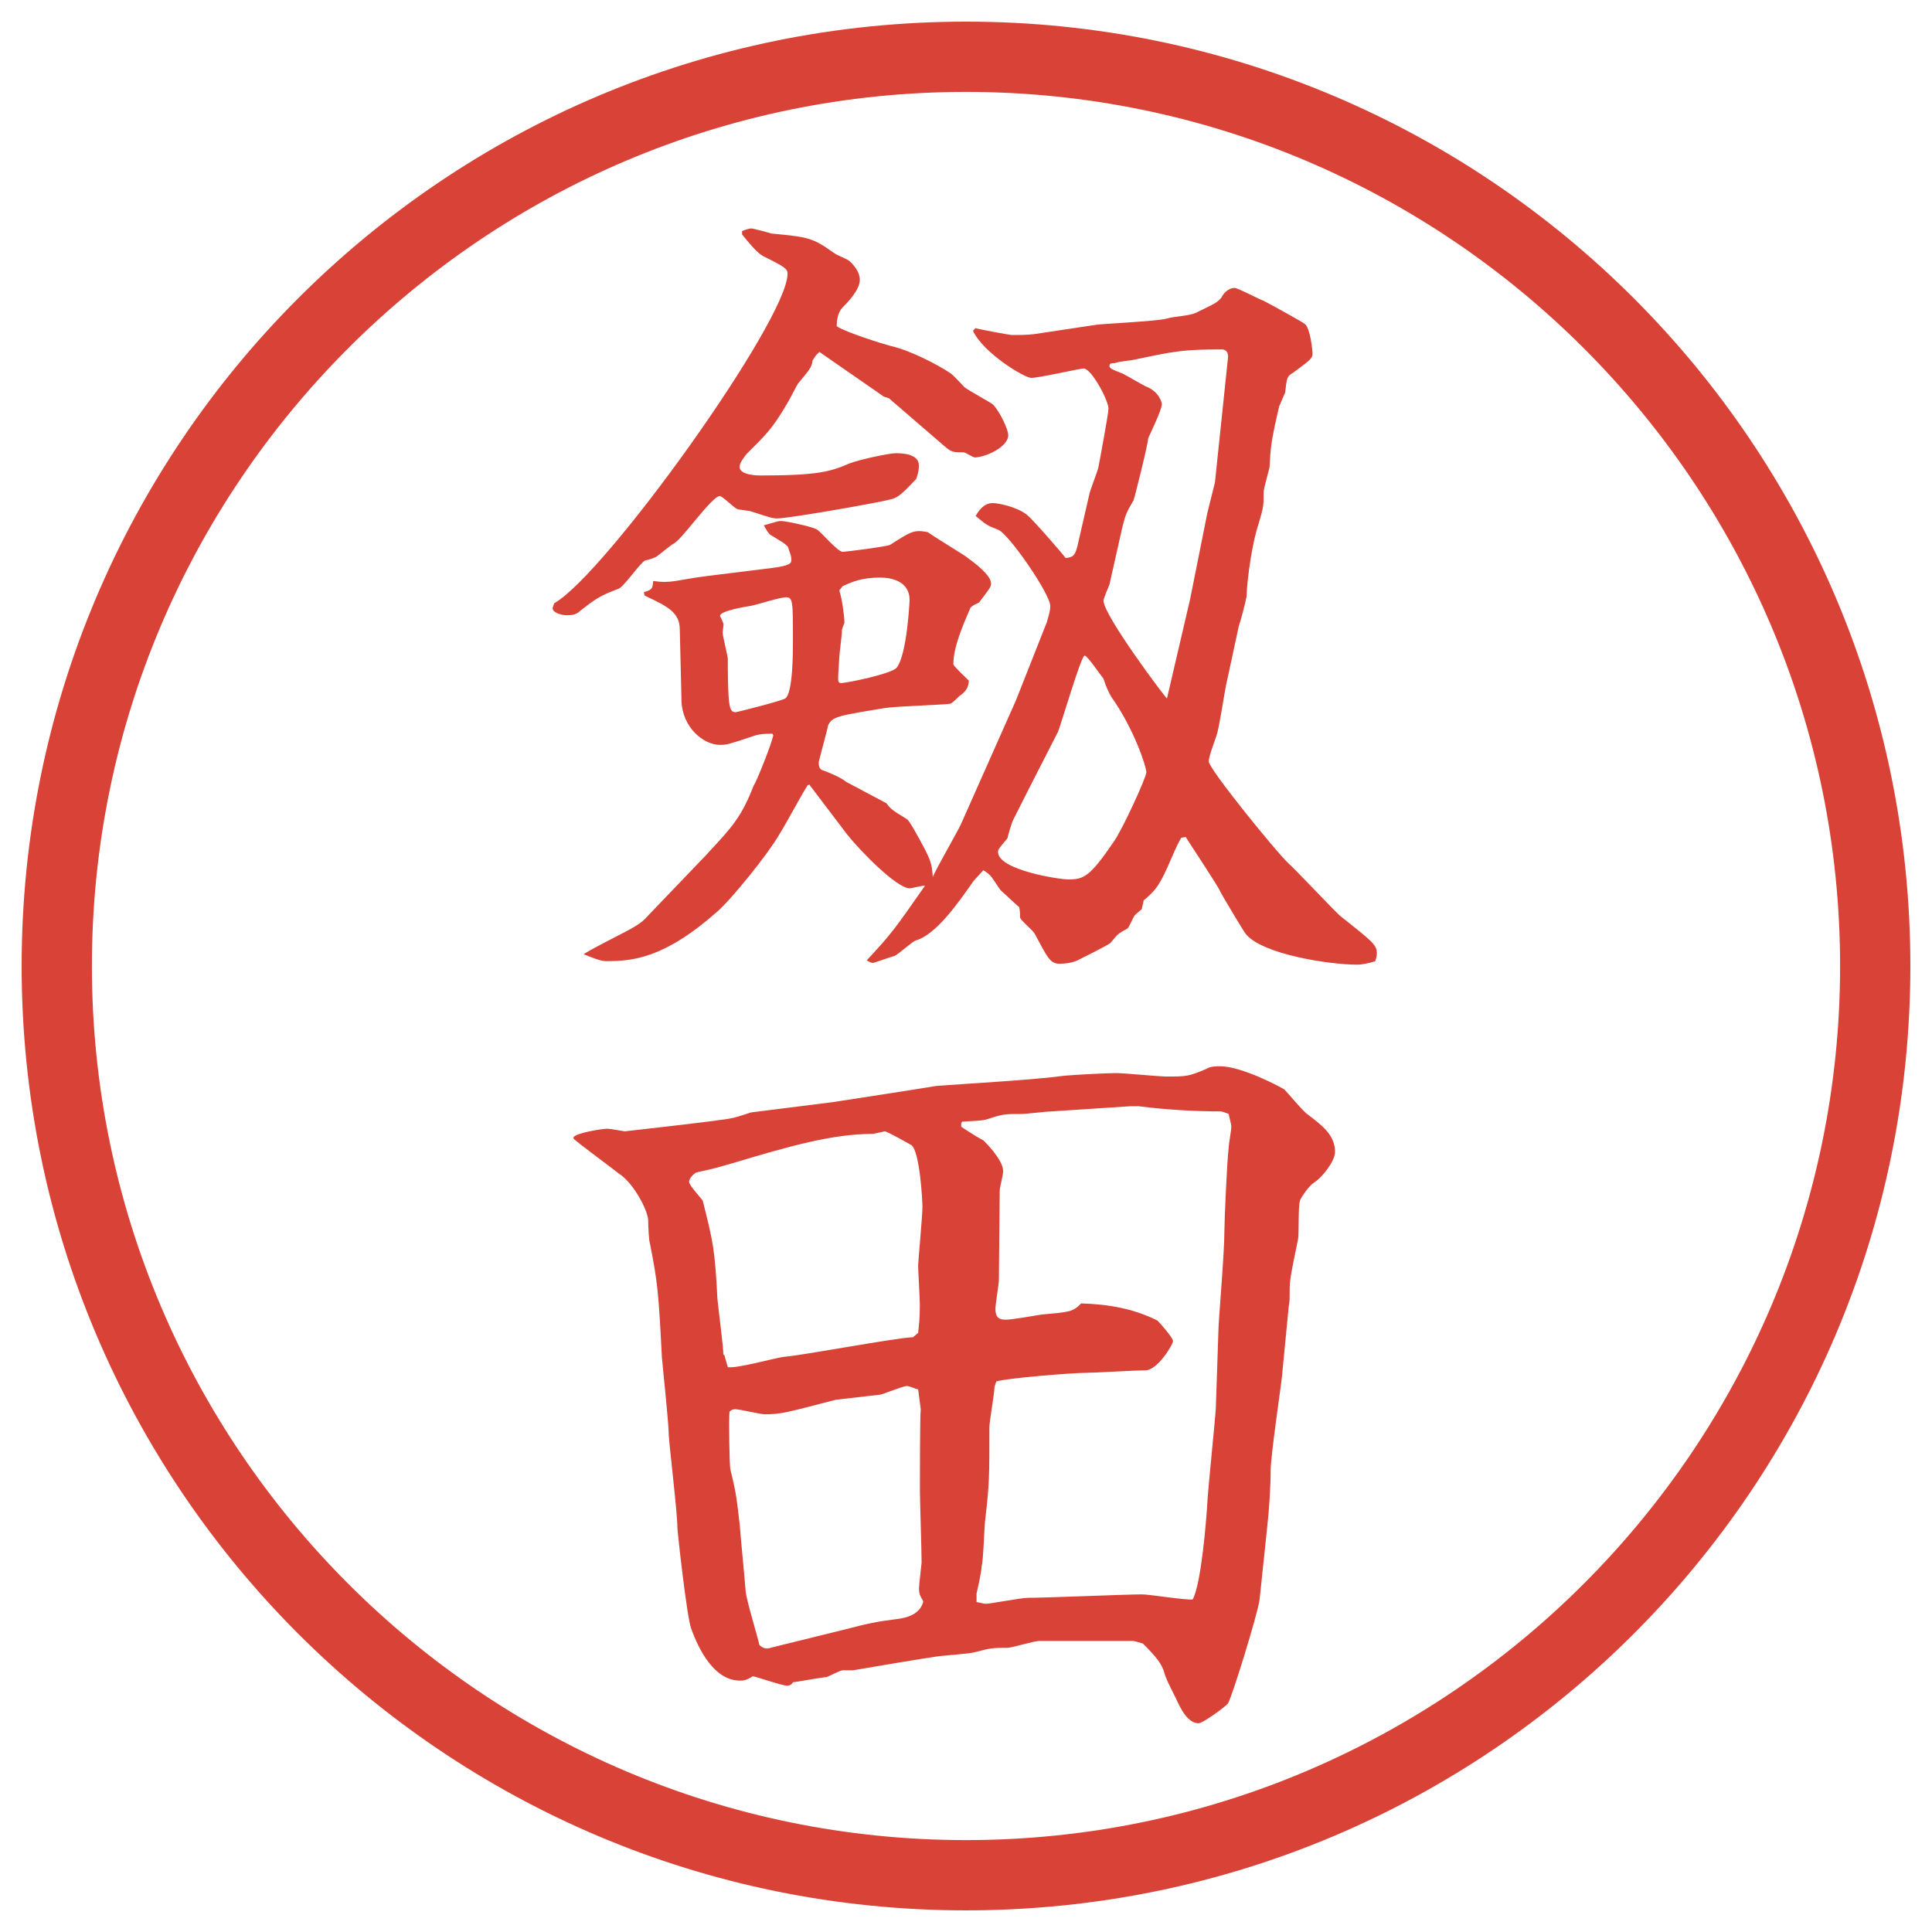<?xml version="1.0" encoding="UTF-8"?>
<svg xmlns="http://www.w3.org/2000/svg" version="1.1" viewBox="0 0 27.496 27.496">
  <!-- Generator: Adobe Illustrator 28.7.1, SVG Export Plug-In . SVG Version: 1.2.0 Build 142)  -->
  <g>
    <g id="_レイヤー_1" data-name="レイヤー_1">
      <g id="_楕円形_1" data-name="楕円形_1">
        <path d="M13.748,1.308c6.859,0,12.44,5.581,12.44,12.44s-5.581,12.44-12.44,12.44S1.308,20.607,1.308,13.748,6.889,1.308,13.748,1.308M13.748.308C6.325.308.308,6.325.308,13.748s6.017,13.44,13.44,13.44,13.44-6.017,13.44-13.44S21.171.308,13.748.308h0Z" fill="#d94236"/>
      </g>
      <g>
        <path d="M10.565,3.288c.024-.012.098-.037.122-.037.037,0,.256.061.293.073.525.049.586.061.879.269.061.049.195.085.244.134.073.073.134.159.134.256,0,.146-.183.33-.244.391-.073.073-.085.195-.085.269.122.085.671.256.769.281.281.061.696.281.854.391.037.024.171.171.195.195.061.049.354.208.403.244.097.098.22.354.22.439,0,.171-.33.317-.477.317-.024,0-.134-.073-.159-.073-.146,0-.171,0-.269-.085l-.793-.684-.073-.024-.916-.635c-.024.024-.049.037-.098.122-.012.098-.037.122-.208.33-.024.037-.122.232-.146.269-.22.378-.317.464-.586.732-.037.049-.098.122-.098.183,0,.122.269.122.305.122.83,0,1.001-.061,1.257-.171.159-.061.574-.146.659-.146.061,0,.33,0,.33.171,0,.049,0,.085-.037.195-.195.208-.256.256-.33.281-.085.037-1.477.281-1.648.281-.073,0-.098-.012-.366-.098-.024-.012-.183-.024-.208-.037-.049-.024-.208-.183-.244-.183-.11,0-.525.598-.647.671-.049.024-.208.159-.244.183-.024.024-.146.061-.171.061-.073.037-.305.378-.378.403-.256.098-.317.134-.549.317-.049.049-.11.061-.183.061-.11,0-.208-.049-.208-.098q0-.012.024-.073c.732-.415,3.32-4.028,3.32-4.688,0-.073-.037-.098-.354-.256-.085-.049-.195-.183-.293-.305v-.049ZM10.077,12.138c.342-.366.476-.513.647-.952.049-.073.256-.598.281-.72l-.012-.024c-.085,0-.183,0-.281.037-.33.11-.366.122-.464.122-.244,0-.537-.256-.549-.623l-.024-1.013c0-.244-.159-.33-.5-.488l-.012-.049c.122-.037.122-.049.134-.159.269.037.305-.012.781-.073l.891-.11c.293-.037.293-.073.293-.122s-.012-.073-.049-.183c-.061-.061-.073-.061-.232-.159-.037-.012-.085-.098-.11-.146.183-.049.195-.061.244-.061.073,0,.464.085.513.122.061.037.293.317.366.317.037,0,.61-.073.671-.098.305-.195.342-.22.537-.183.085.061.464.293.537.342.134.098.366.269.366.391,0,.049-.024.073-.171.269-.049.024-.085.037-.122.073-.11.256-.244.562-.244.806,0,.024.195.208.22.232q0,.134-.134.22c-.024.024-.11.11-.134.11-.037.012-.793.037-.928.061-.671.11-.745.122-.806.244,0,.024-.134.513-.134.525,0,.085.024.11.073.122.098.037.244.098.317.159l.574.305c.061.085.085.098.281.22.024.012.049.037.183.281.159.293.183.342.195.549.049-.122.354-.647.403-.757l.781-1.758.439-1.111c.012-.049.049-.146.049-.232,0-.171-.598-1.038-.744-1.086-.159-.061-.171-.073-.318-.195.049-.085.122-.183.244-.183.074,0,.33.049.476.159.086.061.537.586.561.623.098-.012.134-.024.171-.183l.171-.745c.013-.049.11-.305.122-.354s.146-.781.146-.842c0-.122-.244-.574-.354-.574-.049,0-.634.134-.745.134-.098,0-.684-.354-.83-.671l.037-.037c.024.012.488.098.513.098.109,0,.207,0,.316-.012l.891-.134c.062-.012.843-.049.989-.085.121-.037.316-.037.427-.085.269-.134.293-.134.366-.22.012-.037.086-.134.184-.134.049,0,.342.159.414.183.074.037.562.305.586.33.074.049.11.366.11.427,0,.073-.085.122-.28.269-.086.049-.086.073-.11.281-.013.024-.073.171-.085.195-.123.525-.123.61-.135.842,0,.049-.086.317-.086.378,0,.195,0,.208-.072.452-.086.256-.159.732-.172,1.038-.012.073-.085.354-.109.415l-.184.854c-.023.11-.098.61-.134.708-.024.073-.11.293-.11.366,0,.11.977,1.306,1.123,1.44.123.11.672.696.745.757.476.378.524.415.524.537,0,.024,0,.037-.023.11-.074.024-.184.049-.257.049-.391,0-1.354-.146-1.587-.439-.037-.049-.33-.537-.366-.61-.013-.049-.476-.745-.488-.769l-.062.012c-.134.22-.244.623-.427.793-.013.012-.073.073-.11.098,0,.037-.023.085-.023.122-.013.012-.086.073-.098.085-.025.024-.086.183-.11.195s-.11.061-.122.073c-.024.012-.098.11-.122.134-.049.037-.391.208-.464.244-.098.049-.244.049-.256.049-.134,0-.171-.085-.354-.427-.024-.049-.208-.195-.208-.232,0-.012,0-.085-.012-.146-.049-.037-.171-.159-.256-.232-.037-.037-.135-.208-.171-.232-.024-.024-.061-.049-.085-.061l-.134.146c-.232.33-.537.769-.83.854-.061.024-.256.208-.305.22s-.281.098-.305.098c-.012,0-.049-.012-.085-.037.354-.378.403-.452.83-1.062-.061,0-.183.037-.22.037-.183,0-.708-.537-.891-.769l-.537-.708-.024.012c-.122.195-.293.525-.415.72-.159.269-.659.891-.867,1.074-.757.671-1.208.708-1.587.708-.085,0-.22-.061-.317-.098.049-.037.256-.146.305-.171.452-.232.5-.256.61-.378l.854-.891ZM10.297,8.891c0,.012-.012.098-.012.11,0,.061.073.33.073.378,0,.11,0,.537.024.647.012.061.024.11.085.11.024,0,.647-.159.708-.195.11-.073.11-.659.11-.818,0-.562,0-.623-.098-.623-.085,0-.427.11-.5.122s-.452.073-.439.146c.012.024.049.098.049.122ZM11.945,8.403c.037.11.073.366.073.464-.037.085-.037.098-.037.122,0,.061-.037.33-.037.378s-.024.293-.012.33c.012.024.024.024.037.024.085,0,.732-.134.793-.22.146-.183.183-.94.183-.964,0-.256-.244-.317-.415-.317-.269,0-.403.061-.537.122l-.049.061ZM15.851,11.979c.122-.171.464-.916.464-.989s-.171-.61-.5-1.074c-.025-.037-.086-.171-.11-.256-.049-.061-.231-.33-.269-.33-.049,0-.33.964-.379,1.086-.012.024-.426.83-.634,1.245-.023.037-.085.256-.085.269-.122.146-.134.159-.134.195,0,.256.866.391,1,.391.221,0,.306-.037.647-.537ZM16.938,8.525l.244-1.221.109-.439.184-1.758c.012-.073-.013-.134-.086-.134-.549,0-.672.024-1.245.146-.049.012-.22.024-.28.049-.037,0-.074,0-.074.037s.025.049.184.11c.049.024.281.159.33.183.195.073.231.232.231.256,0,.085-.195.476-.195.488,0,.073-.195.854-.208.879-.098.171-.109.183-.158.378l-.184.818c-.012.037-.085.195-.085.232,0,.208.879,1.379.903,1.392l.33-1.416Z" fill="#d94236"/>
        <path d="M8.161,16.186c.037-.062.403-.122.488-.122.037,0,.232.037.244.037s1.282-.146,1.331-.159c.244-.024.342-.073.464-.11l1.16-.146c.159-.023,1.416-.219,1.477-.231.476-.036,1.391-.086,1.83-.146.135-.013.599-.037.732-.037.11,0,.611.049.709.049.293,0,.316,0,.573-.109.062-.037.134-.037.195-.037.317,0,.879.306.915.33.049.049.27.317.33.354.207.158.391.293.391.537,0,.121-.171.354-.305.439-.074.049-.195.231-.195.256-.025.073-.013.464-.025.537-.109.537-.121.586-.121.757,0,.085,0,.159-.013.208l-.098,1.013c0,.036-.159,1.11-.159,1.318,0,.22-.023.586-.049.806l-.109,1.037c-.024.195-.402,1.416-.451,1.478-.025.036-.354.28-.416.28-.158,0-.256-.207-.329-.365-.098-.195-.146-.293-.159-.354-.036-.122-.109-.22-.305-.415-.037-.012-.122-.037-.146-.037h-1.33c-.074,0-.391.098-.452.098-.208,0-.232,0-.464.062-.085.024-.476.049-.549.062-.244.036-.83.134-1.184.195h-.146c-.037,0-.195.085-.232.098-.061,0-.439.072-.476.072-.024.037-.049.049-.085.049-.073,0-.415-.121-.488-.134-.098.062-.134.062-.183.062-.366,0-.586-.439-.696-.745-.061-.171-.195-1.38-.195-1.44,0-.207-.11-1.111-.122-1.307,0-.17-.085-.951-.098-1.11-.049-.952-.061-1.062-.171-1.624-.012-.023-.024-.219-.024-.329-.012-.159-.22-.537-.415-.659-.024-.024-.623-.464-.647-.5v-.013ZM10.309,19.286l.049.171c.122.024.684-.134.793-.146.293-.024,1.575-.269,1.843-.28l.073-.062c.012-.122.024-.195.024-.403,0-.085-.024-.476-.024-.561,0-.049.061-.696.061-.83,0-.086-.037-.794-.159-.879-.024-.013-.342-.195-.378-.195-.037.012-.122.023-.159.036-.586,0-1.184.171-2.039.427-.293.086-.33.086-.488.123-.049.036-.098.085-.098.134s.195.257.195.269c.146.586.171.672.208,1.392.012.134.085.684.085.794l.012.012ZM11.969,23.204c.427-.109.476-.121.854-.17.134-.025.281-.086.317-.244-.049-.086-.061-.11-.061-.184,0-.049.037-.354.037-.366,0-.171-.024-.892-.024-1.038,0-.085,0-1.074.012-1.146l-.037-.281c-.049-.012-.122-.049-.159-.049-.061,0-.317.109-.378.122-.098.013-.549.062-.635.073-.708.184-.781.207-1.013.207-.061,0-.354-.072-.415-.072-.024,0-.049,0-.085.036-.012.11,0,.781.012.817.073.306.085.354.134.794.012.171.061.659.085.952.012.122.171.646.195.757.049.049.11.062.171.036l.989-.244ZM14.154,19.737c0,.086-.073.488-.073.574,0,.721,0,.806-.061,1.33-.012.098-.024.562-.049.647,0,.073-.061.342-.073.391v.122c.024,0,.098.024.134.024.061,0,.5-.085.598-.085.257,0,1.391-.049,1.624-.049.109,0,.622.085.72.072.122-.219.195-1.135.208-1.367.012-.219.109-1.159.121-1.342l.037-1.1c0-.158.086-1.098.086-1.452,0-.134.036-.977.061-1.172,0-.049.037-.244.037-.293s-.037-.159-.037-.183c-.037-.013-.086-.037-.122-.037-.378,0-.769-.024-1.159-.073h-.123l-1.11.073c-.073,0-.366.037-.439.037-.231,0-.257,0-.476.072-.073.025-.159.025-.366.037l-.012.024v.049c.024.013.159.11.317.195.012.013.28.269.28.439,0,.049-.049.231-.049.269,0,.207-.012,1.099-.012,1.281,0,.049-.049.342-.049.403,0,.098.024.159.146.159.086,0,.439-.062.513-.074.403-.036.439-.036.561-.158.391.012.744.073,1.086.244.037.037.221.244.221.293s-.221.415-.391.415c-.135,0-.732.036-.855.036-.17,0-1.123.074-1.269.123l-.024.072Z" fill="#d94236"/>
      </g>
    </g>
  </g>
</svg>